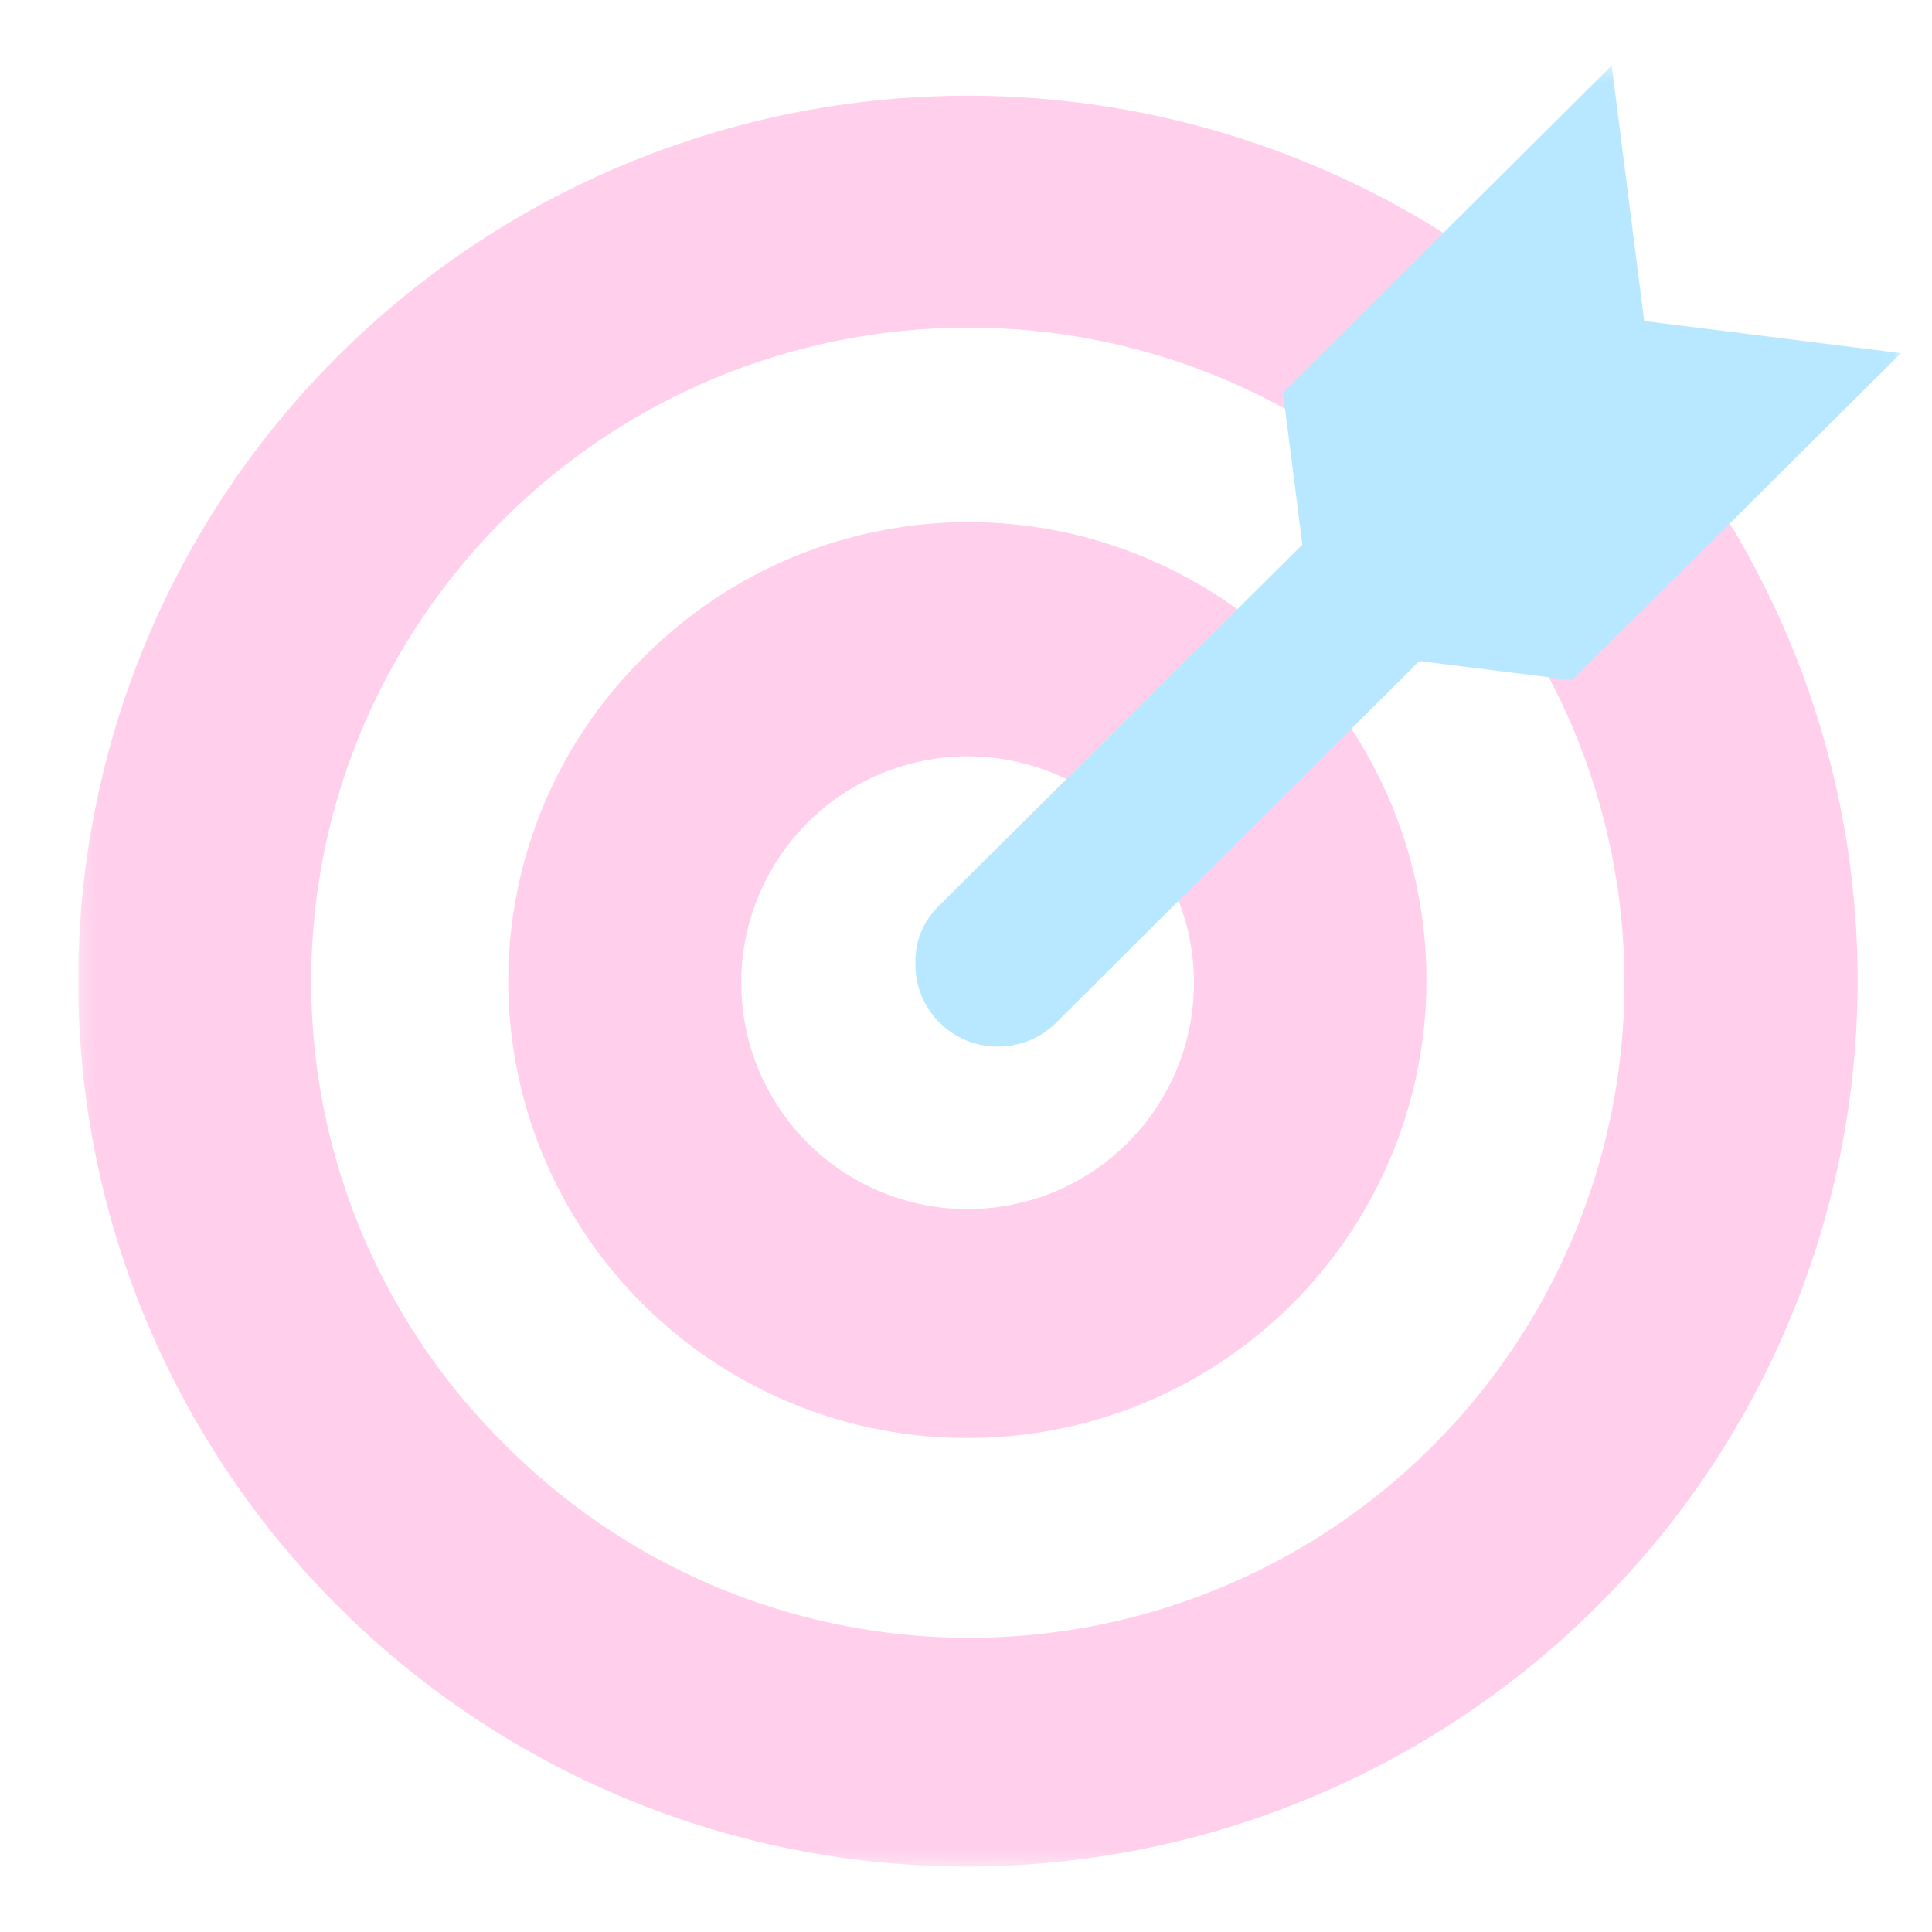 <svg width="128" height="128" viewBox="0 0 128 128" fill="none" xmlns="http://www.w3.org/2000/svg">
<g clip-path="url(#clip0_846_55)">
<mask id="mask0_846_55" style="mask-type:luminance" maskUnits="userSpaceOnUse" x="5" y="4" width="121" height="120">
<path d="M125.94 4.34H5.18V123.66H125.94V4.34Z" fill="white"/>
</mask>
<g mask="url(#mask0_846_55)">
<path d="M64.14 123.66C52.499 123.679 41.114 120.25 31.42 113.806C21.726 107.361 14.158 98.191 9.67 87.45C5.206 76.732 4.038 64.927 6.314 53.541C8.59 42.156 14.208 31.708 22.45 23.53C28.626 17.392 36.081 12.694 44.284 9.772C52.486 6.849 61.232 5.774 69.897 6.624C78.563 7.473 86.934 10.226 94.413 14.685C101.891 19.144 108.293 25.2 113.16 32.42C120.725 43.687 124.13 57.237 122.789 70.741C121.447 84.246 115.444 96.862 105.81 106.42C94.739 117.44 79.761 123.637 64.14 123.66ZM64.14 21.71C55.548 21.701 47.145 24.234 39.99 28.991C32.835 33.747 27.247 40.514 23.93 48.44C20.636 56.351 19.773 65.064 21.453 73.467C23.133 81.871 27.278 89.583 33.36 95.62C38.387 100.706 44.594 104.471 51.427 106.58C58.261 108.689 65.509 109.076 72.529 107.708C79.548 106.34 86.121 103.259 91.662 98.738C97.203 94.217 101.541 88.397 104.29 81.795C107.04 75.193 108.115 68.014 107.421 60.896C106.726 53.779 104.284 46.943 100.311 40.997C96.337 35.051 90.956 30.179 84.646 26.814C78.335 23.449 71.291 21.696 64.14 21.71Z" fill="#FFCFEB"/>
<path d="M64.14 95.27C58.13 95.287 52.249 93.523 47.24 90.2C42.232 86.877 38.32 82.144 36 76.6C33.691 71.068 33.085 64.973 34.259 59.094C35.433 53.215 38.333 47.821 42.59 43.6C46.104 40.045 50.441 37.414 55.217 35.94C59.992 34.466 65.058 34.194 69.964 35.149C74.87 36.104 79.464 38.256 83.337 41.414C87.211 44.572 90.245 48.638 92.169 53.251C94.093 57.864 94.847 62.88 94.365 67.855C93.883 72.83 92.18 77.608 89.406 81.766C86.633 85.924 82.875 89.332 78.467 91.688C74.059 94.044 69.138 95.274 64.14 95.27ZM64.14 50.11C61.173 50.107 58.272 50.981 55.8 52.62C52.805 54.612 50.626 57.613 49.659 61.078C48.692 64.542 49.002 68.239 50.533 71.494C52.064 74.749 54.713 77.345 57.998 78.81C61.283 80.274 64.985 80.51 68.43 79.473C71.874 78.437 74.831 76.197 76.762 73.163C78.693 70.128 79.469 66.501 78.949 62.942C78.429 59.383 76.648 56.129 73.929 53.773C71.211 51.418 67.737 50.118 64.14 50.11Z" fill="#FFCFEB"/>
<path d="M62.22 60L97.7 24.74L105.44 32.44L70 67.73C69.496 68.242 68.894 68.647 68.23 68.92C67.565 69.198 66.851 69.341 66.13 69.34C65.411 69.345 64.697 69.208 64.031 68.935C63.365 68.663 62.76 68.261 62.25 67.754C61.741 67.246 61.337 66.642 61.062 65.977C60.787 65.312 60.647 64.599 60.65 63.88C60.627 63.17 60.746 62.463 61 61.8C61.285 61.125 61.699 60.514 62.22 60Z" fill="#B7E8FF"/>
<path d="M125.94 23.4L104.16 45.06L87.16 42.94L85 26L106.78 4.34L108.93 21.27L125.94 23.4Z" fill="#B7E8FF"/>
</g>
</g>
<defs>
<clipPath id="clip0_846_55">
<rect width="128" height="128" fill="white"/>
</clipPath>
</defs>
</svg>
